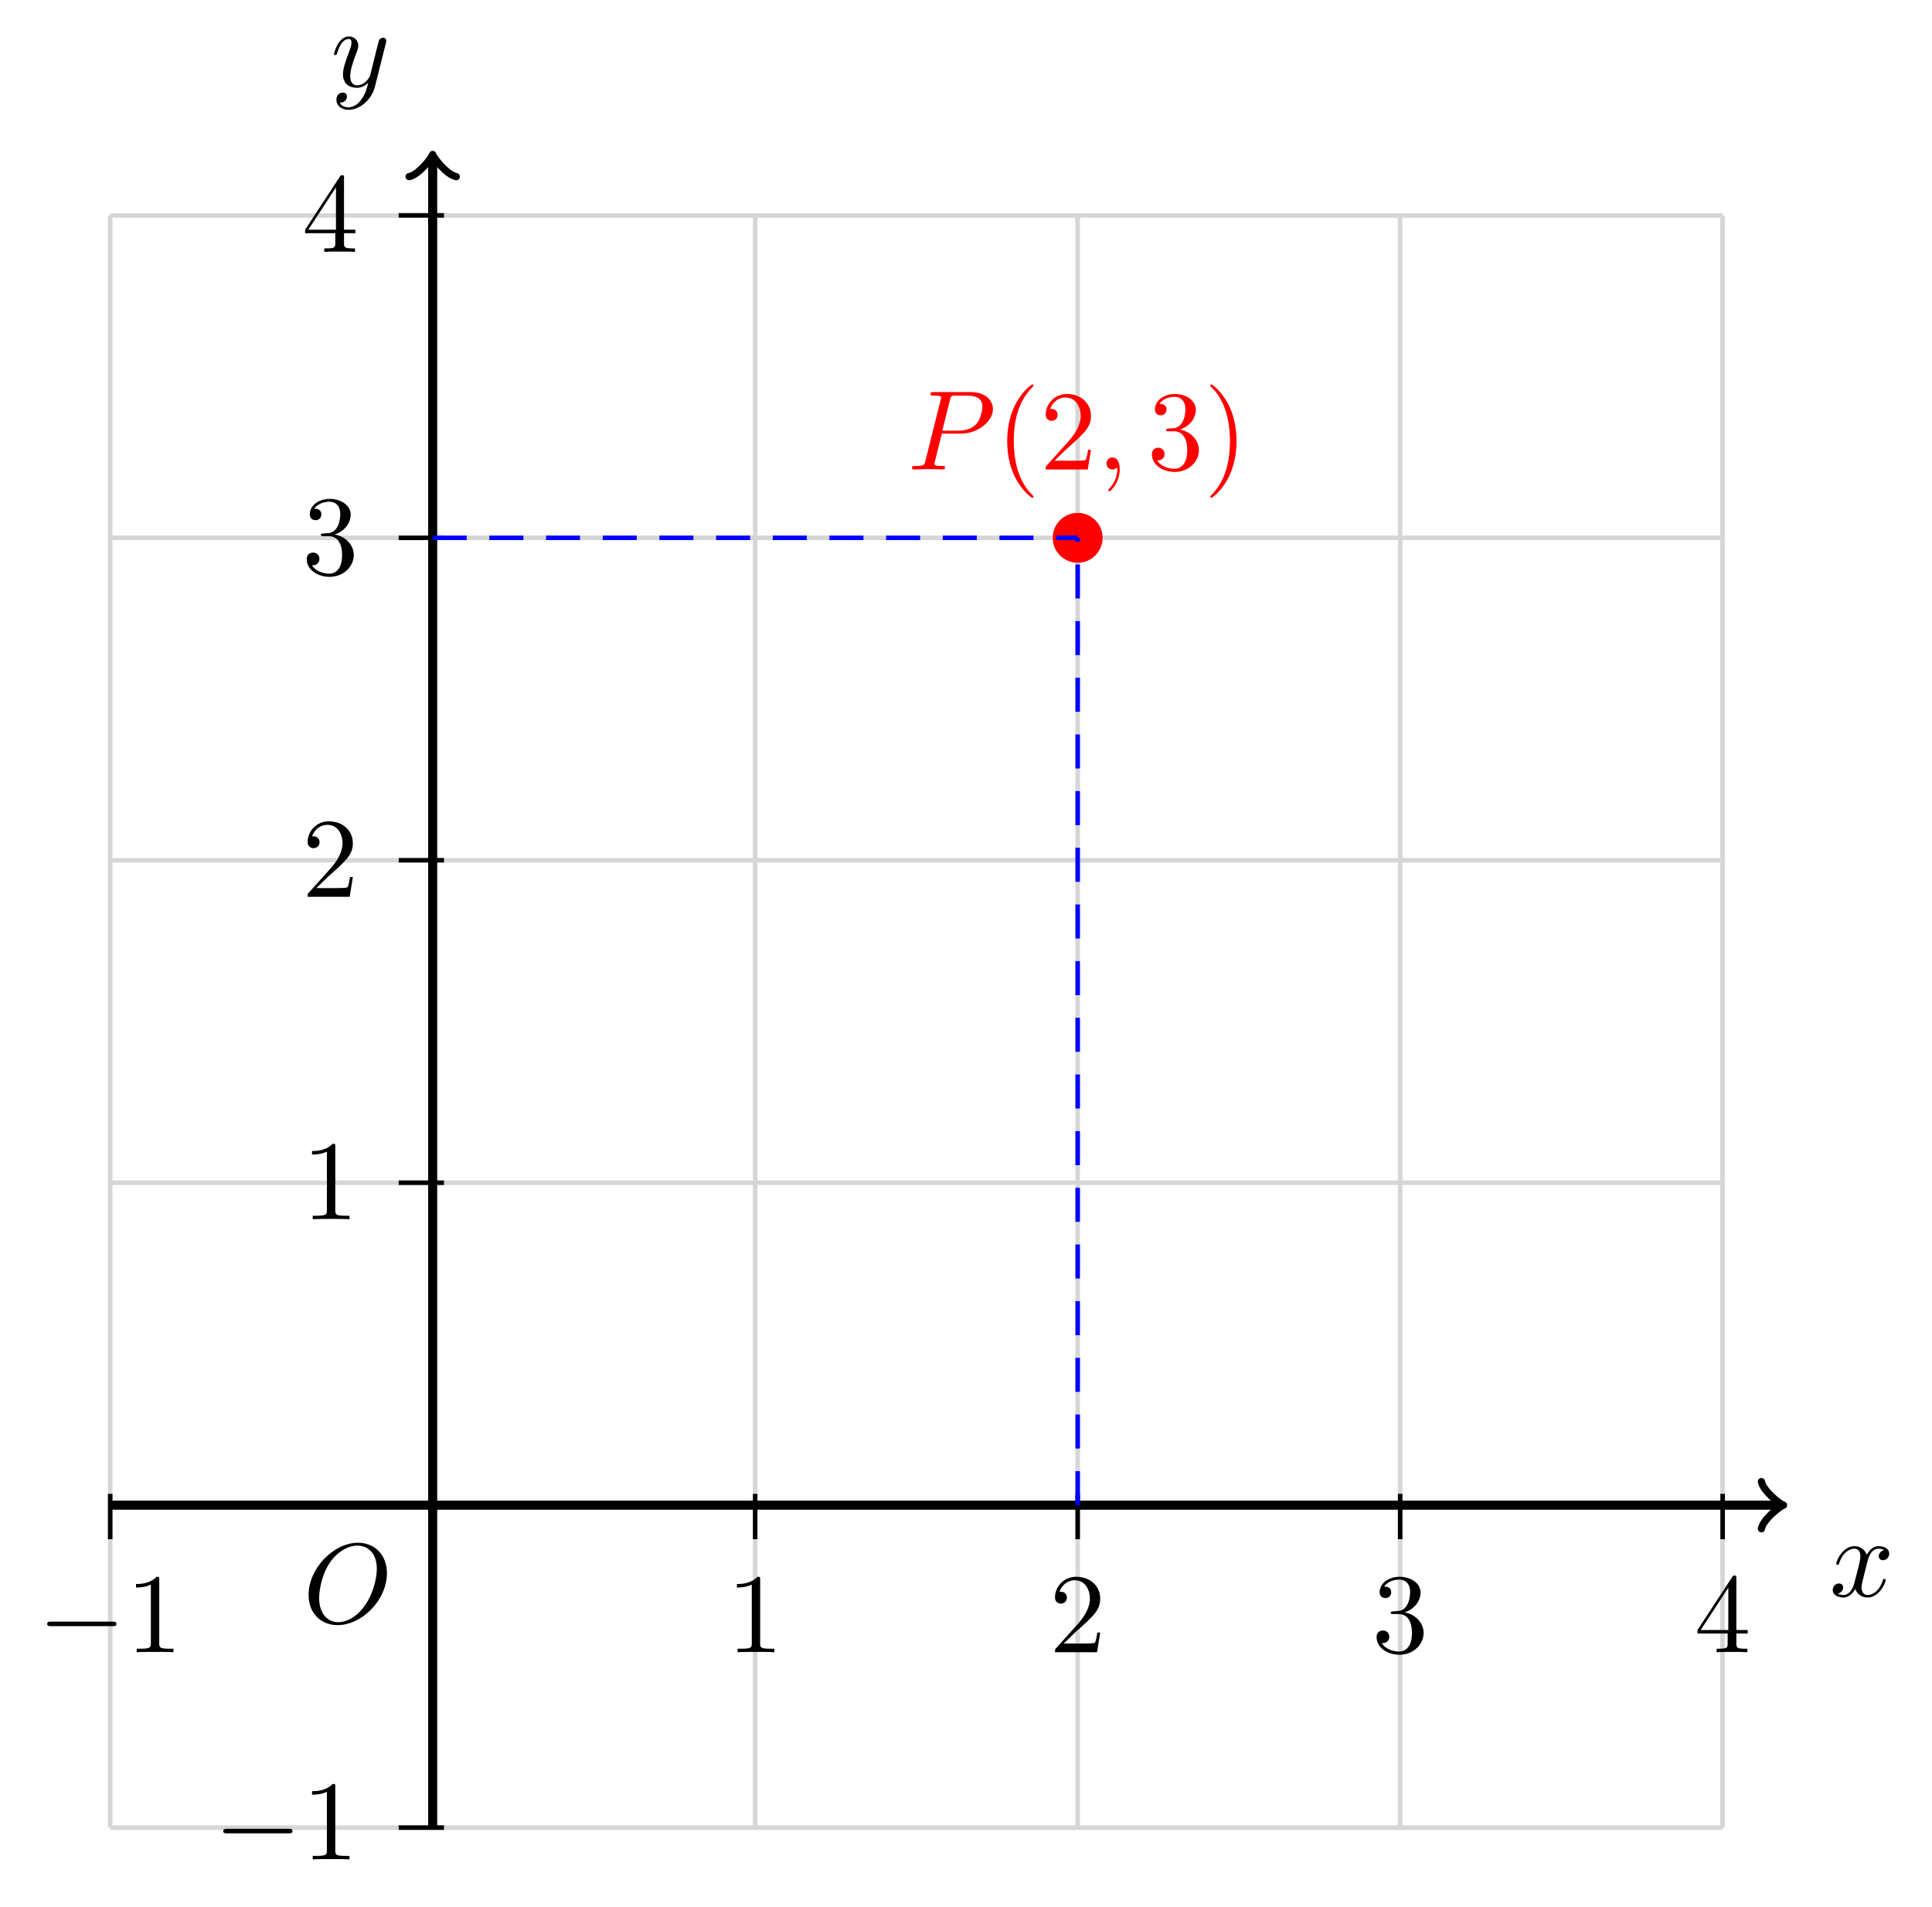 <svg xmlns="http://www.w3.org/2000/svg" xmlns:xlink="http://www.w3.org/1999/xlink" version="1.1" width="169.82pt" height="167.613pt" viewBox="0 0 169.82 167.613">
<defs>
<path id="font_0_4" d="M.334 .302C.34 .328 .363 .42 .433 .42 .438 .42 .462 .42 .483 .407 .455 .402 .435 .377 .435 .353 .435 .337 .446 .318 .473 .318 .495 .318 .527 .336 .527 .376 .527 .428 .468 .442 .434 .442 .376 .442 .341 .389 .329 .366 .304 .432 .25 .442 .221 .442 .117 .442 .06 .313 .06 .288 .06 .278 .07 .278 .072 .278 .08 .278 .083 .28 .085 .289 .119 .395 .185 .42 .219 .42 .238 .42 .273 .411 .273 .353 .273 .322 .256 .255 .219 .115 .203 .053 .168 .011 .124 .011 .118 .011 .095 .011 .074 .024 .099 .029 .121 .05 .121 .078 .121 .105 .099 .113 .084 .113 .054 .113 .029 .087 .029 .055 .029 .009 .079-.011 .123-.011 .189-.011 .225 .059 .228 .065 .24 .028 .276-.011 .336-.011 .439-.011 .496 .118 .496 .143 .496 .153 .487 .153 .484 .153 .475 .153 .473 .149 .471 .142 .438 .035 .37 .011 .338 .011 .299 .011 .283 .043 .283 .077 .283 .099 .289 .121 .3 .165L.334 .302Z"/>
<path id="font_0_5" d="M.486 .381C.49 .395 .49 .397 .49 .404 .49 .422 .476 .431 .461 .431 .451 .431 .435 .425 .426 .41 .424 .405 .416 .374 .412 .356 .405 .33 .398 .303 .392 .276L.347 .096C.343 .081 .3 .011 .234 .011 .183 .011 .172 .055 .172 .092 .172 .138 .189 .2 .223 .288 .239 .329 .243 .34 .243 .36 .243 .405 .211 .442 .161 .442 .066 .442 .029 .297 .029 .288 .029 .278 .039 .278 .041 .278 .051 .278 .052 .28 .057 .296 .084 .39 .124 .42 .158 .42 .166 .42 .183 .42 .183 .388 .183 .363 .173 .337 .166 .318 .126 .212 .108 .155 .108 .108 .108 .019 .171-.011 .23-.011 .269-.011 .303 .006 .331 .034 .318-.018 .306-.067 .266-.12 .24-.154 .202-.183 .156-.183 .142-.183 .097-.18 .08-.141 .096-.141 .109-.141 .123-.129 .133-.12 .143-.107 .143-.088 .143-.057 .116-.053 .106-.053 .083-.053 .05-.069 .05-.118 .05-.168 .094-.205 .156-.205 .259-.205 .362-.114 .39-.001L.486 .381Z"/>
<path id="font_1_1" d="M.659 .23C.676 .23 .694 .23 .694 .25 .694 .27 .676 .27 .659 .27H.118C.101 .27 .083 .27 .083 .25 .083 .23 .101 .23 .118 .23H.659Z"/>
<path id="font_2_3" d="M.294 .64C.294 .664 .294 .666 .271 .666 .209 .602 .121 .602 .089 .602V.571C.109 .571 .168 .571 .22 .597V.079C.22 .043 .217 .031 .127 .031H.095V0C.13 .003 .217 .003 .257 .003 .297 .003 .384 .003 .419 0V.031H.387C.297 .031 .294 .042 .294 .079V.64Z"/>
<path id="font_2_4" d="M.127 .077 .233 .18C.389 .318 .449 .372 .449 .472 .449 .586 .359 .666 .237 .666 .124 .666 .05 .574 .05 .485 .05 .429 .1 .429 .103 .429 .12 .429 .155 .441 .155 .482 .155 .508 .137 .534 .102 .534 .094 .534 .092 .534 .089 .533 .112 .598 .166 .635 .224 .635 .315 .635 .358 .554 .358 .472 .358 .392 .308 .313 .253 .251L.061 .037C.05 .026 .05 .024 .05 0H.421L.449 .174H.424C.419 .144 .412 .1 .402 .085 .395 .077 .329 .077 .307 .077H.127Z"/>
<path id="font_2_5" d="M.29 .352C.372 .379 .43 .449 .43 .528 .43 .61 .342 .666 .246 .666 .145 .666 .069 .606 .069 .53 .069 .497 .091 .478 .12 .478 .151 .478 .171 .5 .171 .529 .171 .579 .124 .579 .109 .579 .14 .628 .206 .641 .242 .641 .283 .641 .338 .619 .338 .529 .338 .517 .336 .459 .31 .415 .28 .367 .246 .364 .221 .363 .213 .362 .189 .36 .182 .36 .174 .359 .167 .358 .167 .348 .167 .337 .174 .337 .191 .337H.235C.317 .337 .354 .269 .354 .17 .354 .034 .285 .006 .241 .006 .198 .006 .123 .022 .088 .081 .123 .076 .154 .098 .154 .136 .154 .172 .127 .192 .098 .192 .074 .192 .042 .178 .042 .134 .042 .043 .135-.022 .244-.022 .366-.022 .457 .068 .457 .17 .457 .253 .394 .331 .29 .352Z"/>
<path id="font_2_6" d="M.294 .165V.078C.294 .042 .292 .031 .218 .031H.197V0C.238 .003 .29 .003 .332 .003 .374 .003 .427 .003 .468 0V.031H.447C.373 .031 .371 .042 .371 .078V.165H.471V.196H.371V.651C.371 .671 .371 .677 .355 .677 .346 .677 .343 .677 .335 .665L.028 .196V.165H.294M.3 .196H.056L.3 .569V.196Z"/>
<path id="font_0_3" d="M.303 .316H.473C.615 .316 .754 .42 .754 .532 .754 .609 .688 .683 .557 .683H.233C.214 .683 .203 .683 .203 .664 .203 .652 .212 .652 .232 .652 .245 .652 .263 .651 .275 .65 .291 .648 .297 .645 .297 .634 .297 .63 .296 .627 .293 .615L.159 .078C.149 .039 .147 .031 .068 .031 .051 .031 .04 .031 .04 .012 .04 0 .052 0 .055 0 .083 0 .154 .003 .182 .003 .203 .003 .225 .002 .246 .002 .268 .002 .29 0 .311 0 .318 0 .331 0 .331 .02 .331 .031 .322 .031 .303 .031 .266 .031 .238 .031 .238 .049 .238 .055 .24 .06 .241 .066L.303 .316M.375 .614C.384 .649 .386 .652 .429 .652H.525C.608 .652 .661 .625 .661 .556 .661 .517 .641 .431 .602 .395 .552 .35 .492 .342 .448 .342H.307L.375 .614Z"/>
<path id="font_2_1" d="M.331-.24C.331-.237 .331-.235 .314-.218 .189-.092 .157 .097 .157 .25 .157 .424 .195 .598 .318 .723 .331 .735 .331 .737 .331 .74 .331 .747 .327 .75 .321 .75 .311 .75 .221 .682 .162 .555 .111 .445 .099 .334 .099 .25 .099 .172 .11 .051 .165-.062 .225-.185 .311-.25 .321-.25 .327-.25 .331-.247 .331-.24Z"/>
<path id="font_0_1" d="M.203 .001C.203 .067 .178 .106 .139 .106 .106 .106 .086 .081 .086 .053 .086 .026 .106 0 .139 0 .151 0 .164 .004 .174 .013 .177 .015 .178 .016 .179 .016 .18 .016 .181 .015 .181 .001 .181-.073 .146-.133 .113-.166 .102-.177 .102-.179 .102-.182 .102-.189 .107-.193 .112-.193 .123-.193 .203-.116 .203 .001Z"/>
<path id="font_2_2" d="M.289 .25C.289 .328 .278 .449 .223 .562 .163 .685 .077 .75 .067 .75 .061 .75 .057 .746 .057 .74 .057 .737 .057 .735 .076 .717 .174 .618 .231 .459 .231 .25 .231 .079 .194-.097 .07-.223 .057-.235 .057-.237 .057-.24 .057-.246 .061-.25 .067-.25 .077-.25 .167-.182 .226-.055 .277 .055 .289 .166 .289 .25Z"/>
<path id="font_0_2" d="M.74 .436C.74 .597 .634 .705 .485 .705 .269 .705 .049 .478 .049 .245 .049 .079 .161-.022 .305-.022 .517-.022 .74 .197 .74 .436M.311 .004C.212 .004 .142 .085 .142 .217 .142 .261 .156 .407 .233 .524 .302 .628 .4 .68 .479 .68 .561 .68 .651 .624 .651 .475 .651 .403 .624 .247 .525 .124 .477 .063 .395 .004 .311 .004Z"/>
</defs>
<path transform="matrix(1,0,0,-1,38.032,132.321)" stroke-width=".399" stroke-linecap="butt" stroke-miterlimit="10" stroke-linejoin="miter" fill="none" stroke="#d5d6d5" d="M-28.347-28.347H113.387M-28.347 0H113.387M-28.347 28.347H113.387M-28.347 56.694H113.387M-28.347 85.04H113.387M-28.347 113.377H113.387M-28.347-28.347V113.387M0-28.347V113.387M28.347-28.347V113.387M56.694-28.347V113.387M85.04-28.347V113.387M113.377-28.347V113.387M113.387 113.387"/>
<path transform="matrix(1,0,0,-1,38.032,132.321)" stroke-width=".797" stroke-linecap="butt" stroke-miterlimit="10" stroke-linejoin="miter" fill="none" stroke="#000000" d="M-28.347 0H118.349"/>
<path transform="matrix(1,0,0,-1,156.381,132.321)" stroke-width=".638" stroke-linecap="round" stroke-linejoin="round" fill="none" stroke="#000000" d="M-1.554 2.072C-1.425 1.295 0 .13 .389 0 0-.13-1.425-1.295-1.554-2.072"/>
<use data-text="x" xlink:href="#font_0_4" transform="matrix(9.963,0,0,-9.963,160.806,140.329)"/>
<path transform="matrix(1,0,0,-1,38.032,132.321)" stroke-width=".797" stroke-linecap="butt" stroke-miterlimit="10" stroke-linejoin="miter" fill="none" stroke="#000000" d="M0-28.347V118.349"/>
<path transform="matrix(0,-1,-1,-0,38.032,13.972)" stroke-width=".638" stroke-linecap="round" stroke-linejoin="round" fill="none" stroke="#000000" d="M-1.554 2.072C-1.425 1.295 0 .13 .389 0 0-.13-1.425-1.295-1.554-2.072"/>
<use data-text="y" xlink:href="#font_0_5" transform="matrix(9.963,0,0,-9.963,29.071,7.61)"/>
<path transform="matrix(1,0,0,-1,38.032,132.321)" stroke-width=".399" stroke-linecap="butt" stroke-miterlimit="10" stroke-linejoin="miter" fill="none" stroke="#000000" d="M-28.347 .996V-2.989"/>
<use data-text="&#x2212;" xlink:href="#font_1_1" transform="matrix(9.963,0,0,-9.963,3.321,145.25)"/>
<use data-text="1" xlink:href="#font_2_3" transform="matrix(9.963,0,0,-9.963,11.069,145.25)"/>
<path transform="matrix(1,0,0,-1,38.032,132.321)" stroke-width=".399" stroke-linecap="butt" stroke-miterlimit="10" stroke-linejoin="miter" fill="none" stroke="#000000" d="M28.347 .996V-2.989"/>
<use data-text="1" xlink:href="#font_2_3" transform="matrix(9.963,0,0,-9.963,63.888,145.25)"/>
<path transform="matrix(1,0,0,-1,38.032,132.321)" stroke-width=".399" stroke-linecap="butt" stroke-miterlimit="10" stroke-linejoin="miter" fill="none" stroke="#000000" d="M56.694 .996V-2.989"/>
<use data-text="2" xlink:href="#font_2_4" transform="matrix(9.963,0,0,-9.963,92.234,145.25)"/>
<path transform="matrix(1,0,0,-1,38.032,132.321)" stroke-width=".399" stroke-linecap="butt" stroke-miterlimit="10" stroke-linejoin="miter" fill="none" stroke="#000000" d="M85.04 .996V-2.989"/>
<use data-text="3" xlink:href="#font_2_5" transform="matrix(9.963,0,0,-9.963,120.581,145.25)"/>
<path transform="matrix(1,0,0,-1,38.032,132.321)" stroke-width=".399" stroke-linecap="butt" stroke-miterlimit="10" stroke-linejoin="miter" fill="none" stroke="#000000" d="M113.387 .996V-2.989"/>
<use data-text="4" xlink:href="#font_2_6" transform="matrix(9.963,0,0,-9.963,148.927,145.25)"/>
<path transform="matrix(1,0,0,-1,38.032,132.321)" stroke-width=".399" stroke-linecap="butt" stroke-miterlimit="10" stroke-linejoin="miter" fill="none" stroke="#000000" d="M.996-28.347H-2.989"/>
<use data-text="&#x2212;" xlink:href="#font_1_1" transform="matrix(9.963,0,0,-9.963,18.793,163.462)"/>
<use data-text="1" xlink:href="#font_2_3" transform="matrix(9.963,0,0,-9.963,26.542,163.462)"/>
<path transform="matrix(1,0,0,-1,38.032,132.321)" stroke-width=".399" stroke-linecap="butt" stroke-miterlimit="10" stroke-linejoin="miter" fill="none" stroke="#000000" d="M.996 28.347H-2.989"/>
<use data-text="1" xlink:href="#font_2_3" transform="matrix(9.963,0,0,-9.963,26.542,107.185)"/>
<path transform="matrix(1,0,0,-1,38.032,132.321)" stroke-width=".399" stroke-linecap="butt" stroke-miterlimit="10" stroke-linejoin="miter" fill="none" stroke="#000000" d="M.996 56.694H-2.989"/>
<use data-text="2" xlink:href="#font_2_4" transform="matrix(9.963,0,0,-9.963,26.542,78.838)"/>
<path transform="matrix(1,0,0,-1,38.032,132.321)" stroke-width=".399" stroke-linecap="butt" stroke-miterlimit="10" stroke-linejoin="miter" fill="none" stroke="#000000" d="M.996 85.04H-2.989"/>
<use data-text="3" xlink:href="#font_2_5" transform="matrix(9.963,0,0,-9.963,26.542,50.492)"/>
<path transform="matrix(1,0,0,-1,38.032,132.321)" stroke-width=".399" stroke-linecap="butt" stroke-miterlimit="10" stroke-linejoin="miter" fill="none" stroke="#000000" d="M.996 113.387H-2.989"/>
<use data-text="4" xlink:href="#font_2_6" transform="matrix(9.963,0,0,-9.963,26.542,22.145)"/>
<path transform="matrix(1,0,0,-1,38.032,132.321)" d="M58.686 85.04C58.686 86.141 57.794 87.033 56.694 87.033 55.593 87.033 54.701 86.141 54.701 85.04 54.701 83.94 55.593 83.048 56.694 83.048 57.794 83.048 58.686 83.94 58.686 85.04ZM56.694 85.04" fill="#ff0000"/>
<path transform="matrix(1,0,0,-1,38.032,132.321)" stroke-width=".399" stroke-linecap="butt" stroke-miterlimit="10" stroke-linejoin="miter" fill="none" stroke="#ff0000" d="M58.686 85.04C58.686 86.141 57.794 87.033 56.694 87.033 55.593 87.033 54.701 86.141 54.701 85.04 54.701 83.94 55.593 83.048 56.694 83.048 57.794 83.048 58.686 83.94 58.686 85.04ZM56.694 85.04"/>
<use data-text="P" xlink:href="#font_0_3" transform="matrix(9.963,0,0,-9.963,79.765,41.271)" fill="#ff0000"/>
<use data-text="(" xlink:href="#font_2_1" transform="matrix(9.963,0,0,-9.963,87.545,41.271)" fill="#ff0000"/>
<use data-text="2" xlink:href="#font_2_4" transform="matrix(9.963,0,0,-9.963,91.42,41.271)" fill="#ff0000"/>
<use data-text="," xlink:href="#font_0_1" transform="matrix(9.963,0,0,-9.963,96.401,41.271)" fill="#ff0000"/>
<use data-text="3" xlink:href="#font_2_5" transform="matrix(9.963,0,0,-9.963,100.829,41.271)" fill="#ff0000"/>
<use data-text=")" xlink:href="#font_2_2" transform="matrix(9.963,0,0,-9.963,105.81,41.271)" fill="#ff0000"/>
<path transform="matrix(1,0,0,-1,38.032,132.321)" stroke-width=".399" stroke-linecap="butt" stroke-dasharray="2.989,1.993" stroke-miterlimit="10" stroke-linejoin="miter" fill="none" stroke="#0000ff" d="M56.694 0V85.04"/>
<path transform="matrix(1,0,0,-1,38.032,132.321)" stroke-width=".399" stroke-linecap="butt" stroke-dasharray="2.989,1.993" stroke-miterlimit="10" stroke-linejoin="miter" fill="none" stroke="#0000ff" d="M0 85.04H56.694"/>
<use data-text="O" xlink:href="#font_0_2" transform="matrix(9.963,0,0,-9.963,26.636,142.648)"/>
</svg>
